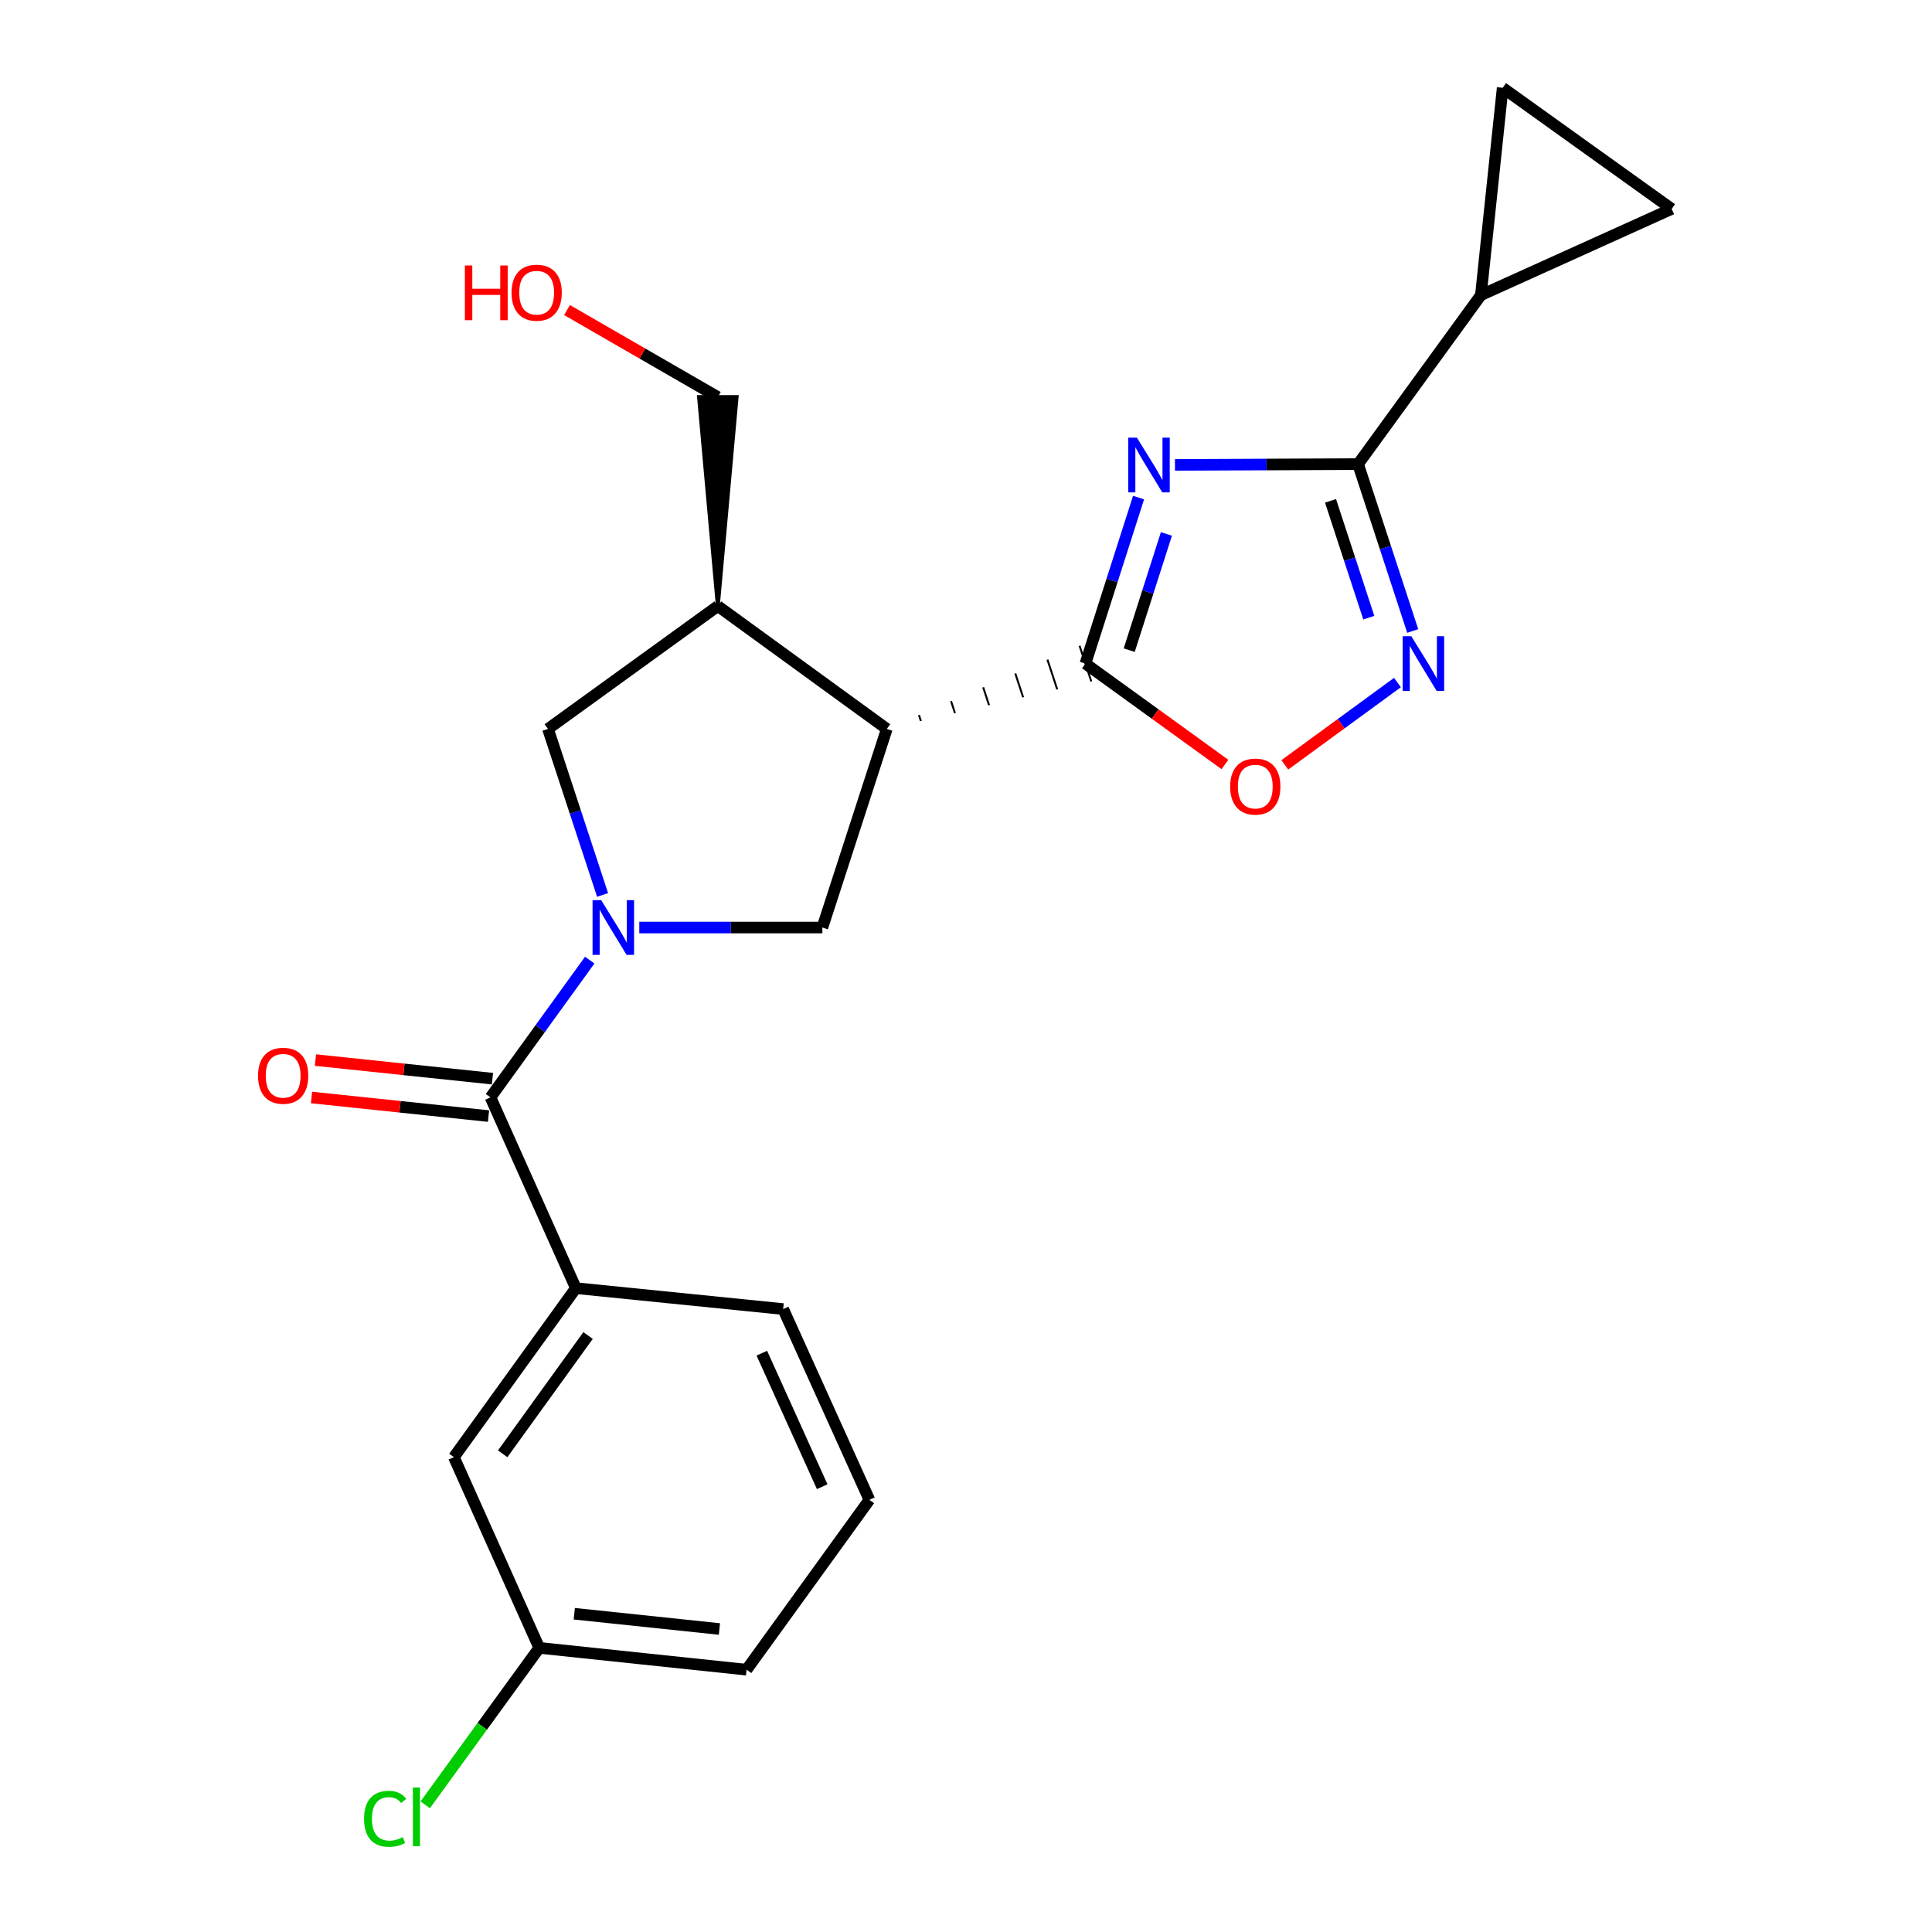<?xml version='1.0' encoding='iso-8859-1'?>
<svg version='1.1' baseProfile='full'
              xmlns='http://www.w3.org/2000/svg'
                      xmlns:rdkit='http://www.rdkit.org/xml'
                      xmlns:xlink='http://www.w3.org/1999/xlink'
                  xml:space='preserve'
width='1000px' height='1000px' viewBox='0 0 1000 1000'>
<!-- END OF HEADER -->
<rect style='opacity:1.0;fill:#FFFFFF;stroke:none' width='1000' height='1000' x='0' y='0'> </rect>
<path class='bond-1' d='M 589.318,257.545 L 575.566,300.511' style='fill:none;fill-rule:evenodd;stroke:#0000FF;stroke-width:6px;stroke-linecap:butt;stroke-linejoin:miter;stroke-opacity:1' />
<path class='bond-1' d='M 575.566,300.511 L 561.813,343.478' style='fill:none;fill-rule:evenodd;stroke:#000000;stroke-width:6px;stroke-linecap:butt;stroke-linejoin:miter;stroke-opacity:1' />
<path class='bond-1' d='M 603.734,276.369 L 594.107,306.446' style='fill:none;fill-rule:evenodd;stroke:#0000FF;stroke-width:6px;stroke-linecap:butt;stroke-linejoin:miter;stroke-opacity:1' />
<path class='bond-1' d='M 594.107,306.446 L 584.481,336.522' style='fill:none;fill-rule:evenodd;stroke:#000000;stroke-width:6px;stroke-linecap:butt;stroke-linejoin:miter;stroke-opacity:1' />
<path class='bond-3' d='M 608.16,240.629 L 655.547,240.425' style='fill:none;fill-rule:evenodd;stroke:#0000FF;stroke-width:6px;stroke-linecap:butt;stroke-linejoin:miter;stroke-opacity:1' />
<path class='bond-3' d='M 655.547,240.425 L 702.935,240.221' style='fill:none;fill-rule:evenodd;stroke:#000000;stroke-width:6px;stroke-linecap:butt;stroke-linejoin:miter;stroke-opacity:1' />
<path class='bond-0' d='M 330.892,480.089 L 378.274,480.089' style='fill:none;fill-rule:evenodd;stroke:#0000FF;stroke-width:6px;stroke-linecap:butt;stroke-linejoin:miter;stroke-opacity:1' />
<path class='bond-0' d='M 378.274,480.089 L 425.656,480.089' style='fill:none;fill-rule:evenodd;stroke:#000000;stroke-width:6px;stroke-linecap:butt;stroke-linejoin:miter;stroke-opacity:1' />
<path class='bond-5' d='M 305.245,496.961 L 279.559,532.48' style='fill:none;fill-rule:evenodd;stroke:#0000FF;stroke-width:6px;stroke-linecap:butt;stroke-linejoin:miter;stroke-opacity:1' />
<path class='bond-5' d='M 279.559,532.48 L 253.872,567.998' style='fill:none;fill-rule:evenodd;stroke:#000000;stroke-width:6px;stroke-linecap:butt;stroke-linejoin:miter;stroke-opacity:1' />
<path class='bond-25' d='M 311.9,463.224 L 297.768,420.255' style='fill:none;fill-rule:evenodd;stroke:#0000FF;stroke-width:6px;stroke-linecap:butt;stroke-linejoin:miter;stroke-opacity:1' />
<path class='bond-25' d='M 297.768,420.255 L 283.637,377.287' style='fill:none;fill-rule:evenodd;stroke:#000000;stroke-width:6px;stroke-linecap:butt;stroke-linejoin:miter;stroke-opacity:1' />
<path class='bond-2' d='M 476.652,373.193 L 475.638,370.111' style='fill:none;fill-rule:evenodd;stroke:#000000;stroke-width:1.0px;stroke-linecap:butt;stroke-linejoin:miter;stroke-opacity:1' />
<path class='bond-2' d='M 494.292,369.1 L 492.265,362.935' style='fill:none;fill-rule:evenodd;stroke:#000000;stroke-width:1.0px;stroke-linecap:butt;stroke-linejoin:miter;stroke-opacity:1' />
<path class='bond-2' d='M 511.933,365.006 L 508.892,355.759' style='fill:none;fill-rule:evenodd;stroke:#000000;stroke-width:1.0px;stroke-linecap:butt;stroke-linejoin:miter;stroke-opacity:1' />
<path class='bond-2' d='M 529.573,360.912 L 525.519,348.583' style='fill:none;fill-rule:evenodd;stroke:#000000;stroke-width:1.0px;stroke-linecap:butt;stroke-linejoin:miter;stroke-opacity:1' />
<path class='bond-2' d='M 547.214,356.818 L 542.145,341.407' style='fill:none;fill-rule:evenodd;stroke:#000000;stroke-width:1.0px;stroke-linecap:butt;stroke-linejoin:miter;stroke-opacity:1' />
<path class='bond-2' d='M 564.854,352.724 L 558.772,334.231' style='fill:none;fill-rule:evenodd;stroke:#000000;stroke-width:1.0px;stroke-linecap:butt;stroke-linejoin:miter;stroke-opacity:1' />
<path class='bond-7' d='M 561.813,343.478 L 597.917,369.584' style='fill:none;fill-rule:evenodd;stroke:#000000;stroke-width:6px;stroke-linecap:butt;stroke-linejoin:miter;stroke-opacity:1' />
<path class='bond-7' d='M 597.917,369.584 L 634.021,395.69' style='fill:none;fill-rule:evenodd;stroke:#FF0000;stroke-width:6px;stroke-linecap:butt;stroke-linejoin:miter;stroke-opacity:1' />
<path class='bond-6' d='M 459.011,377.287 L 425.656,480.089' style='fill:none;fill-rule:evenodd;stroke:#000000;stroke-width:6px;stroke-linecap:butt;stroke-linejoin:miter;stroke-opacity:1' />
<path class='bond-8' d='M 459.011,377.287 L 371.546,313.702' style='fill:none;fill-rule:evenodd;stroke:#000000;stroke-width:6px;stroke-linecap:butt;stroke-linejoin:miter;stroke-opacity:1' />
<path class='bond-4' d='M 702.935,240.221 L 717.081,283.411' style='fill:none;fill-rule:evenodd;stroke:#000000;stroke-width:6px;stroke-linecap:butt;stroke-linejoin:miter;stroke-opacity:1' />
<path class='bond-4' d='M 717.081,283.411 L 731.228,326.601' style='fill:none;fill-rule:evenodd;stroke:#0000FF;stroke-width:6px;stroke-linecap:butt;stroke-linejoin:miter;stroke-opacity:1' />
<path class='bond-4' d='M 688.678,259.238 L 698.58,289.471' style='fill:none;fill-rule:evenodd;stroke:#000000;stroke-width:6px;stroke-linecap:butt;stroke-linejoin:miter;stroke-opacity:1' />
<path class='bond-4' d='M 698.58,289.471 L 708.483,319.704' style='fill:none;fill-rule:evenodd;stroke:#0000FF;stroke-width:6px;stroke-linecap:butt;stroke-linejoin:miter;stroke-opacity:1' />
<path class='bond-9' d='M 702.935,240.221 L 766.498,152.767' style='fill:none;fill-rule:evenodd;stroke:#000000;stroke-width:6px;stroke-linecap:butt;stroke-linejoin:miter;stroke-opacity:1' />
<path class='bond-23' d='M 723.321,353.292 L 694.166,374.591' style='fill:none;fill-rule:evenodd;stroke:#0000FF;stroke-width:6px;stroke-linecap:butt;stroke-linejoin:miter;stroke-opacity:1' />
<path class='bond-23' d='M 694.166,374.591 L 665.011,395.89' style='fill:none;fill-rule:evenodd;stroke:#FF0000;stroke-width:6px;stroke-linecap:butt;stroke-linejoin:miter;stroke-opacity:1' />
<path class='bond-11' d='M 253.872,567.998 L 298.065,666.744' style='fill:none;fill-rule:evenodd;stroke:#000000;stroke-width:6px;stroke-linecap:butt;stroke-linejoin:miter;stroke-opacity:1' />
<path class='bond-14' d='M 254.889,558.317 L 209.082,553.507' style='fill:none;fill-rule:evenodd;stroke:#000000;stroke-width:6px;stroke-linecap:butt;stroke-linejoin:miter;stroke-opacity:1' />
<path class='bond-14' d='M 209.082,553.507 L 163.275,548.696' style='fill:none;fill-rule:evenodd;stroke:#FF0000;stroke-width:6px;stroke-linecap:butt;stroke-linejoin:miter;stroke-opacity:1' />
<path class='bond-14' d='M 252.856,577.679 L 207.048,572.868' style='fill:none;fill-rule:evenodd;stroke:#000000;stroke-width:6px;stroke-linecap:butt;stroke-linejoin:miter;stroke-opacity:1' />
<path class='bond-14' d='M 207.048,572.868 L 161.241,568.058' style='fill:none;fill-rule:evenodd;stroke:#FF0000;stroke-width:6px;stroke-linecap:butt;stroke-linejoin:miter;stroke-opacity:1' />
<path class='bond-10' d='M 371.546,313.702 L 283.637,377.287' style='fill:none;fill-rule:evenodd;stroke:#000000;stroke-width:6px;stroke-linecap:butt;stroke-linejoin:miter;stroke-opacity:1' />
<path class='bond-17' d='M 371.546,313.702 L 381.28,205.514 L 361.812,205.514 Z' style='fill:#000000;fill-rule:evenodd;fill-opacity:1;stroke:#000000;stroke-width:2px;stroke-linecap:butt;stroke-linejoin:miter;stroke-opacity:1;' />
<path class='bond-12' d='M 766.498,152.767 L 777.779,45.455' style='fill:none;fill-rule:evenodd;stroke:#000000;stroke-width:6px;stroke-linecap:butt;stroke-linejoin:miter;stroke-opacity:1' />
<path class='bond-13' d='M 766.498,152.767 L 865.255,108.131' style='fill:none;fill-rule:evenodd;stroke:#000000;stroke-width:6px;stroke-linecap:butt;stroke-linejoin:miter;stroke-opacity:1' />
<path class='bond-15' d='M 298.065,666.744 L 234.934,754.221' style='fill:none;fill-rule:evenodd;stroke:#000000;stroke-width:6px;stroke-linecap:butt;stroke-linejoin:miter;stroke-opacity:1' />
<path class='bond-15' d='M 304.382,691.259 L 260.19,752.492' style='fill:none;fill-rule:evenodd;stroke:#000000;stroke-width:6px;stroke-linecap:butt;stroke-linejoin:miter;stroke-opacity:1' />
<path class='bond-19' d='M 298.065,666.744 L 405.366,677.571' style='fill:none;fill-rule:evenodd;stroke:#000000;stroke-width:6px;stroke-linecap:butt;stroke-linejoin:miter;stroke-opacity:1' />
<path class='bond-24' d='M 777.779,45.455 L 865.255,108.131' style='fill:none;fill-rule:evenodd;stroke:#000000;stroke-width:6px;stroke-linecap:butt;stroke-linejoin:miter;stroke-opacity:1' />
<path class='bond-16' d='M 234.934,754.221 L 279.116,852.934' style='fill:none;fill-rule:evenodd;stroke:#000000;stroke-width:6px;stroke-linecap:butt;stroke-linejoin:miter;stroke-opacity:1' />
<path class='bond-18' d='M 279.116,852.934 L 249.606,893.551' style='fill:none;fill-rule:evenodd;stroke:#000000;stroke-width:6px;stroke-linecap:butt;stroke-linejoin:miter;stroke-opacity:1' />
<path class='bond-18' d='M 249.606,893.551 L 220.096,934.168' style='fill:none;fill-rule:evenodd;stroke:#00CC00;stroke-width:6px;stroke-linecap:butt;stroke-linejoin:miter;stroke-opacity:1' />
<path class='bond-26' d='M 279.116,852.934 L 386.428,864.226' style='fill:none;fill-rule:evenodd;stroke:#000000;stroke-width:6px;stroke-linecap:butt;stroke-linejoin:miter;stroke-opacity:1' />
<path class='bond-26' d='M 297.25,835.267 L 372.368,843.171' style='fill:none;fill-rule:evenodd;stroke:#000000;stroke-width:6px;stroke-linecap:butt;stroke-linejoin:miter;stroke-opacity:1' />
<path class='bond-20' d='M 371.546,205.514 L 332.514,182.995' style='fill:none;fill-rule:evenodd;stroke:#000000;stroke-width:6px;stroke-linecap:butt;stroke-linejoin:miter;stroke-opacity:1' />
<path class='bond-20' d='M 332.514,182.995 L 293.481,160.476' style='fill:none;fill-rule:evenodd;stroke:#FF0000;stroke-width:6px;stroke-linecap:butt;stroke-linejoin:miter;stroke-opacity:1' />
<path class='bond-21' d='M 405.366,677.571 L 450.002,776.306' style='fill:none;fill-rule:evenodd;stroke:#000000;stroke-width:6px;stroke-linecap:butt;stroke-linejoin:miter;stroke-opacity:1' />
<path class='bond-21' d='M 394.322,700.401 L 425.567,769.515' style='fill:none;fill-rule:evenodd;stroke:#000000;stroke-width:6px;stroke-linecap:butt;stroke-linejoin:miter;stroke-opacity:1' />
<path class='bond-22' d='M 450.002,776.306 L 386.428,864.226' style='fill:none;fill-rule:evenodd;stroke:#000000;stroke-width:6px;stroke-linecap:butt;stroke-linejoin:miter;stroke-opacity:1' />
<path  class='atom-0' d='M 588.454 226.526
L 597.734 241.526
Q 598.654 243.006, 600.134 245.686
Q 601.614 248.366, 601.694 248.526
L 601.694 226.526
L 605.454 226.526
L 605.454 254.846
L 601.574 254.846
L 591.614 238.446
Q 590.454 236.526, 589.214 234.326
Q 588.014 232.126, 587.654 231.446
L 587.654 254.846
L 583.974 254.846
L 583.974 226.526
L 588.454 226.526
' fill='#0000FF'/>
<path  class='atom-1' d='M 311.186 465.929
L 320.466 480.929
Q 321.386 482.409, 322.866 485.089
Q 324.346 487.769, 324.426 487.929
L 324.426 465.929
L 328.186 465.929
L 328.186 494.249
L 324.306 494.249
L 314.346 477.849
Q 313.186 475.929, 311.946 473.729
Q 310.746 471.529, 310.386 470.849
L 310.386 494.249
L 306.706 494.249
L 306.706 465.929
L 311.186 465.929
' fill='#0000FF'/>
<path  class='atom-5' d='M 730.495 329.318
L 739.775 344.318
Q 740.695 345.798, 742.175 348.478
Q 743.655 351.158, 743.735 351.318
L 743.735 329.318
L 747.495 329.318
L 747.495 357.638
L 743.615 357.638
L 733.655 341.238
Q 732.495 339.318, 731.255 337.118
Q 730.055 334.918, 729.695 334.238
L 729.695 357.638
L 726.015 357.638
L 726.015 329.318
L 730.495 329.318
' fill='#0000FF'/>
<path  class='atom-8' d='M 636.733 407.132
Q 636.733 400.332, 640.093 396.532
Q 643.453 392.732, 649.733 392.732
Q 656.013 392.732, 659.373 396.532
Q 662.733 400.332, 662.733 407.132
Q 662.733 414.012, 659.333 417.932
Q 655.933 421.812, 649.733 421.812
Q 643.493 421.812, 640.093 417.932
Q 636.733 414.052, 636.733 407.132
M 649.733 418.612
Q 654.053 418.612, 656.373 415.732
Q 658.733 412.812, 658.733 407.132
Q 658.733 401.572, 656.373 398.772
Q 654.053 395.932, 649.733 395.932
Q 645.413 395.932, 643.053 398.732
Q 640.733 401.532, 640.733 407.132
Q 640.733 412.852, 643.053 415.732
Q 645.413 418.612, 649.733 418.612
' fill='#FF0000'/>
<path  class='atom-15' d='M 133.56 556.808
Q 133.56 550.008, 136.92 546.208
Q 140.28 542.408, 146.56 542.408
Q 152.84 542.408, 156.2 546.208
Q 159.56 550.008, 159.56 556.808
Q 159.56 563.688, 156.16 567.608
Q 152.76 571.488, 146.56 571.488
Q 140.32 571.488, 136.92 567.608
Q 133.56 563.728, 133.56 556.808
M 146.56 568.288
Q 150.88 568.288, 153.2 565.408
Q 155.56 562.488, 155.56 556.808
Q 155.56 551.248, 153.2 548.448
Q 150.88 545.608, 146.56 545.608
Q 142.24 545.608, 139.88 548.408
Q 137.56 551.208, 137.56 556.808
Q 137.56 562.528, 139.88 565.408
Q 142.24 568.288, 146.56 568.288
' fill='#FF0000'/>
<path  class='atom-19' d='M 188.433 941.402
Q 188.433 934.362, 191.713 930.682
Q 195.033 926.962, 201.313 926.962
Q 207.153 926.962, 210.273 931.082
L 207.633 933.242
Q 205.353 930.242, 201.313 930.242
Q 197.033 930.242, 194.753 933.122
Q 192.513 935.962, 192.513 941.402
Q 192.513 947.002, 194.833 949.882
Q 197.193 952.762, 201.753 952.762
Q 204.873 952.762, 208.513 950.882
L 209.633 953.882
Q 208.153 954.842, 205.913 955.402
Q 203.673 955.962, 201.193 955.962
Q 195.033 955.962, 191.713 952.202
Q 188.433 948.442, 188.433 941.402
' fill='#00CC00'/>
<path  class='atom-19' d='M 213.713 925.242
L 217.393 925.242
L 217.393 955.602
L 213.713 955.602
L 213.713 925.242
' fill='#00CC00'/>
<path  class='atom-21' d='M 240.615 137.415
L 244.455 137.415
L 244.455 149.455
L 258.935 149.455
L 258.935 137.415
L 262.775 137.415
L 262.775 165.735
L 258.935 165.735
L 258.935 152.655
L 244.455 152.655
L 244.455 165.735
L 240.615 165.735
L 240.615 137.415
' fill='#FF0000'/>
<path  class='atom-21' d='M 264.775 151.495
Q 264.775 144.695, 268.135 140.895
Q 271.495 137.095, 277.775 137.095
Q 284.055 137.095, 287.415 140.895
Q 290.775 144.695, 290.775 151.495
Q 290.775 158.375, 287.375 162.295
Q 283.975 166.175, 277.775 166.175
Q 271.535 166.175, 268.135 162.295
Q 264.775 158.415, 264.775 151.495
M 277.775 162.975
Q 282.095 162.975, 284.415 160.095
Q 286.775 157.175, 286.775 151.495
Q 286.775 145.935, 284.415 143.135
Q 282.095 140.295, 277.775 140.295
Q 273.455 140.295, 271.095 143.095
Q 268.775 145.895, 268.775 151.495
Q 268.775 157.215, 271.095 160.095
Q 273.455 162.975, 277.775 162.975
' fill='#FF0000'/>
</svg>
